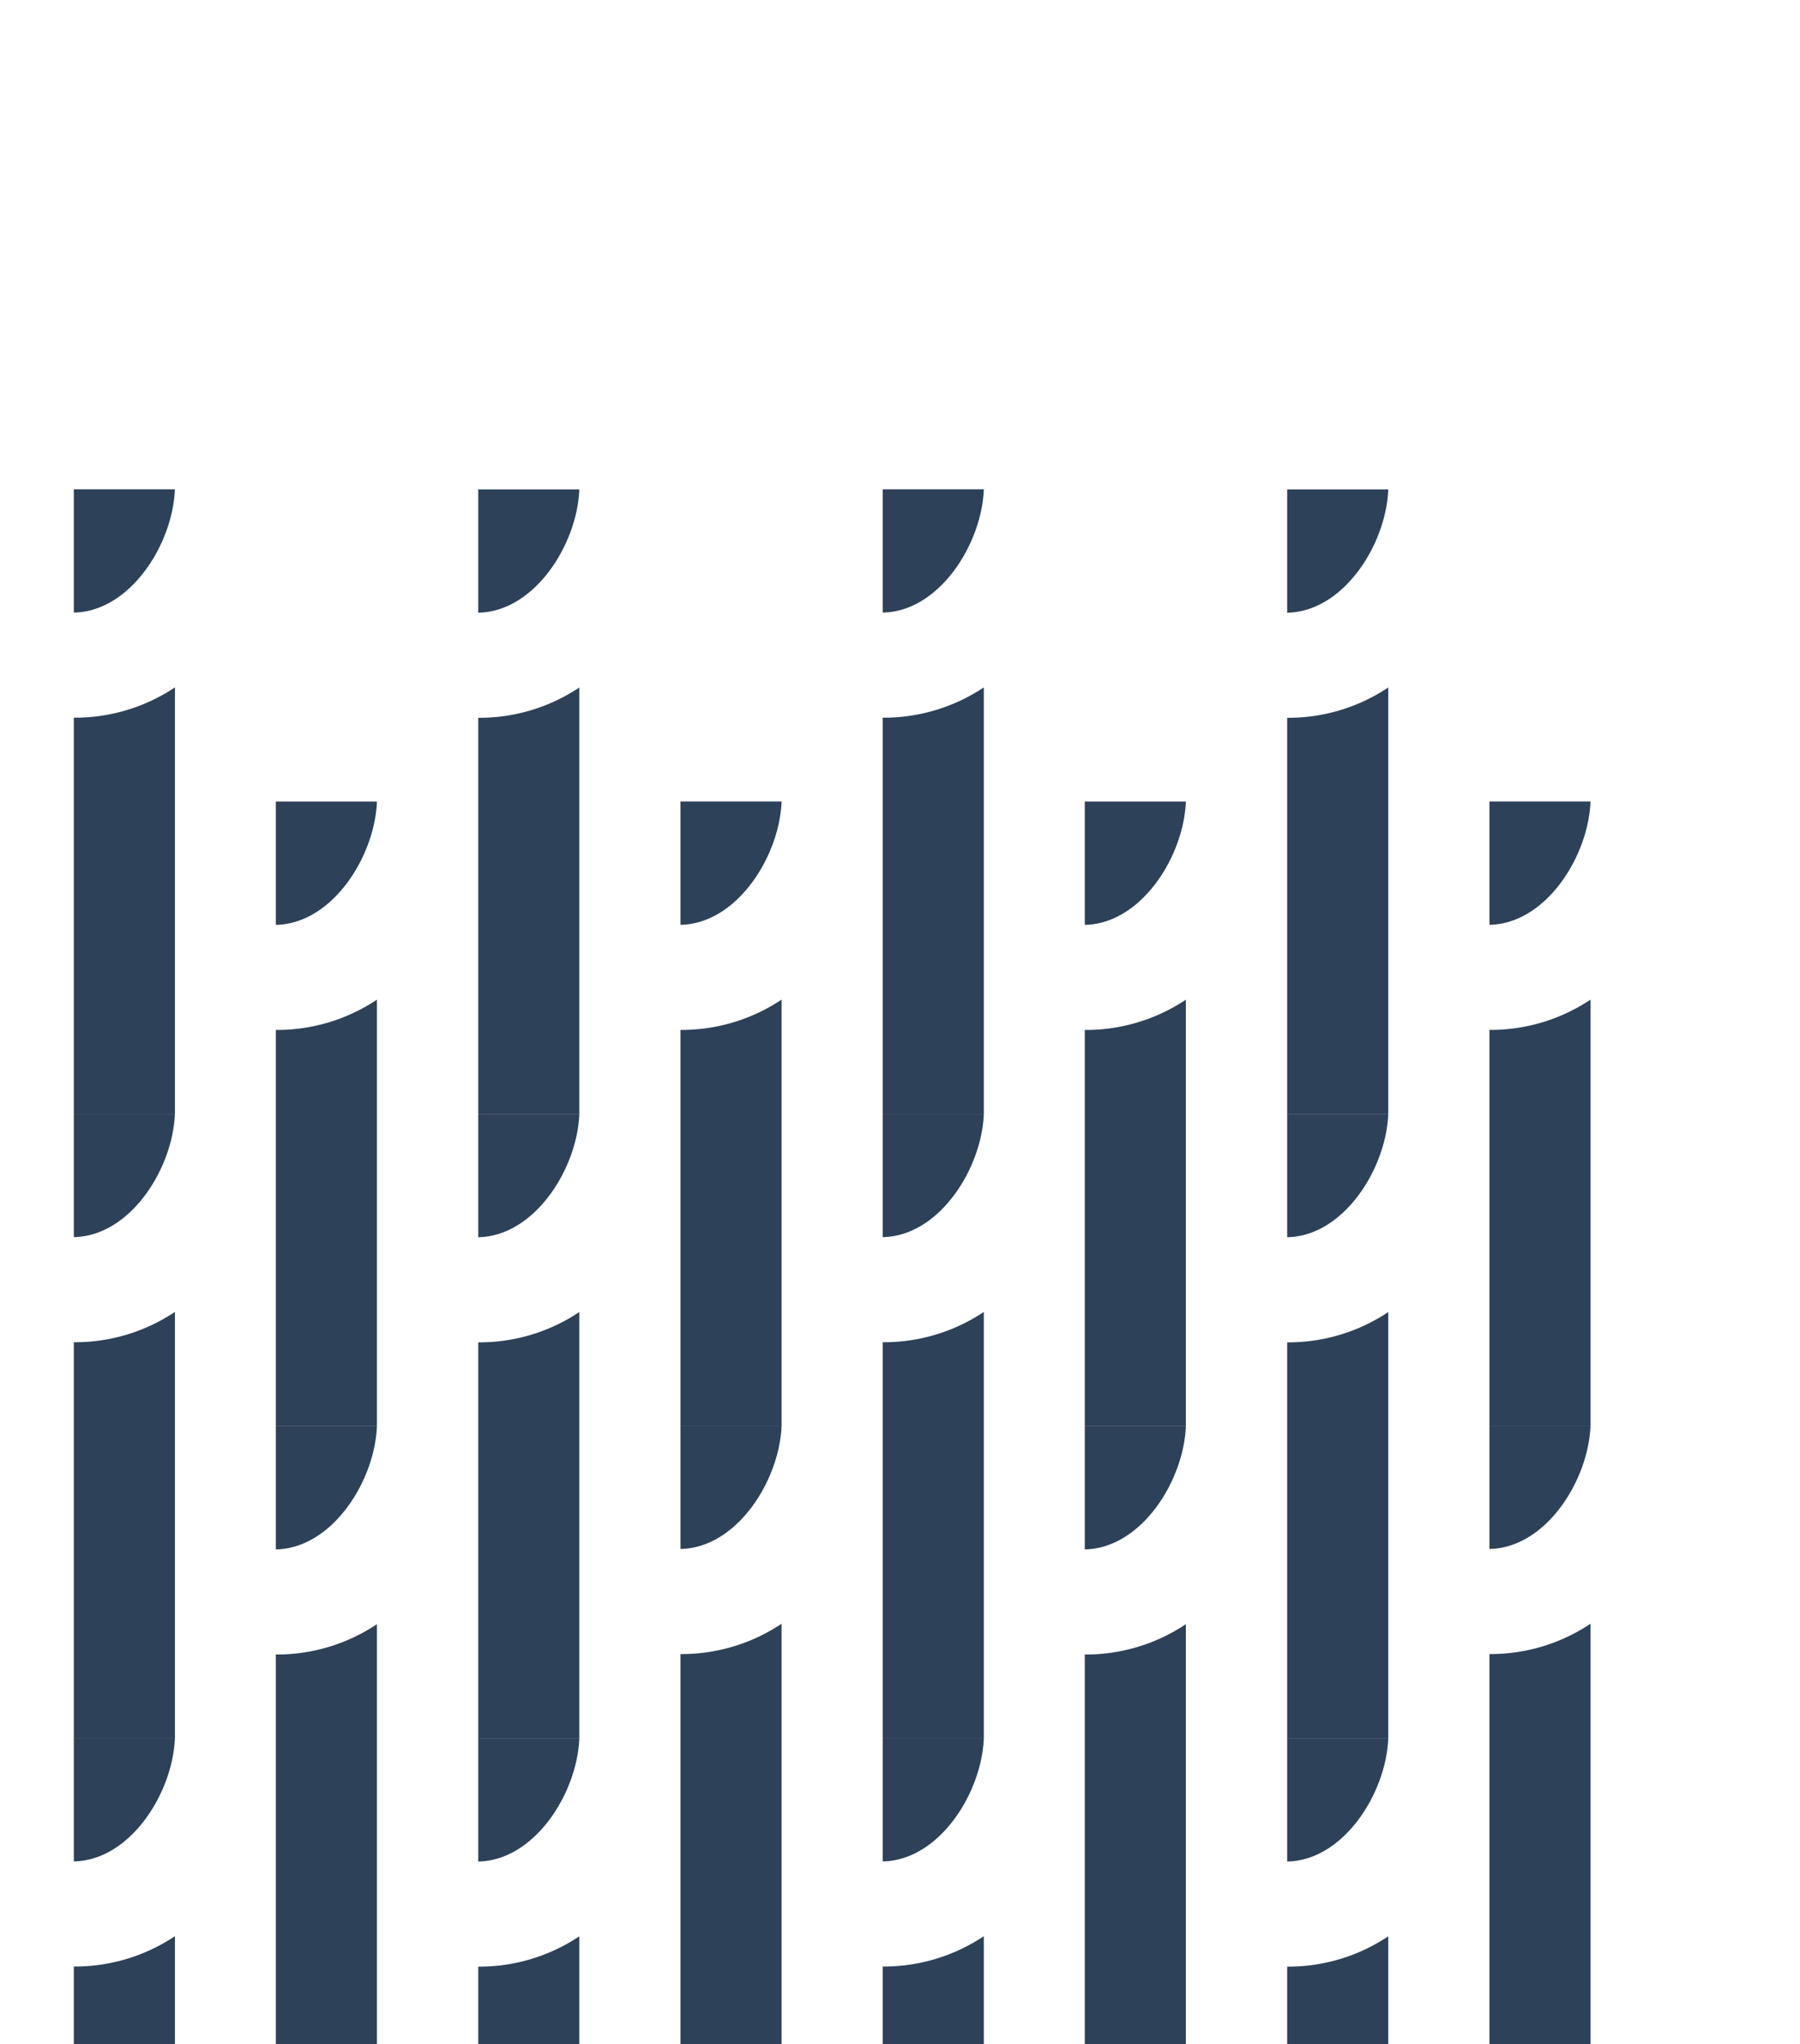<svg xmlns="http://www.w3.org/2000/svg" xmlns:xlink="http://www.w3.org/1999/xlink" width="199" height="226" viewBox="0 0 199 226">
  <defs>
    <clipPath id="clip-path">
      <rect id="Rectangle_7" data-name="Rectangle 7" width="199" height="226" transform="translate(591 542)" fill="#2d4158" stroke="#707070" stroke-width="1"/>
    </clipPath>
  </defs>
  <g id="Mask_Group_1" data-name="Mask Group 1" transform="translate(-591 -542)" clip-path="url(#clip-path)">
    <g id="Group_3" data-name="Group 3" transform="translate(90.439 455.387)">
      <path id="Path_6" data-name="Path 6" d="M575.794,175.229v13.632c6.257-.112,10.951-7.6,11.174-13.632Zm0,25.251v43.8h11.174v-47.15A19.885,19.885,0,0,1,575.794,200.48Z" fill="#2d4158"/>
      <path id="Path_7" data-name="Path 7" d="M553.434,140.721v13.632c6.257-.112,10.95-7.6,11.173-13.632Zm0,25.251v43.8h11.173v-47.15A19.884,19.884,0,0,1,553.434,165.972Z" fill="#2d4158"/>
      <path id="Path_8" data-name="Path 8" d="M575.794,244.235v13.631c6.257-.112,10.951-7.6,11.174-13.631Zm0,25.251v43.8h11.174V266.134A19.878,19.878,0,0,1,575.794,269.486Z" fill="#2d4158"/>
      <path id="Path_9" data-name="Path 9" d="M553.434,209.771V223.4c6.257-.112,10.95-7.6,11.173-13.632Zm0,25.252v43.8h11.173v-47.15A19.877,19.877,0,0,1,553.434,235.023Z" fill="#2d4158"/>
      <path id="Path_10" data-name="Path 10" d="M531.058,175.233v13.632c6.257-.112,10.95-7.6,11.173-13.632Zm0,25.252v43.8h11.173v-47.15A19.875,19.875,0,0,1,531.058,200.485Z" fill="#2d4158"/>
      <path id="Path_11" data-name="Path 11" d="M508.722,140.708V154.34c6.257-.112,10.95-7.6,11.173-13.632Zm0,25.252v43.8H519.9v-47.15A19.885,19.885,0,0,1,508.722,165.96Z" fill="#2d4158"/>
      <path id="Path_12" data-name="Path 12" d="M531.058,244.283v13.632c6.257-.112,10.95-7.6,11.173-13.632Zm0,25.252v43.8h11.173V266.183A19.875,19.875,0,0,1,531.058,269.535Z" fill="#2d4158"/>
      <path id="Path_13" data-name="Path 13" d="M508.722,209.758V223.39c6.257-.112,10.95-7.6,11.173-13.632Zm0,25.252v43.8H519.9v-47.15A19.877,19.877,0,0,1,508.722,235.01Z" fill="#2d4158"/>
      <path id="Path_14" data-name="Path 14" d="M575.794,313.3v13.631c6.257-.112,10.951-7.6,11.174-13.631Zm0,25.251v43.8h11.174V335.2A19.878,19.878,0,0,1,575.794,338.551Z" fill="#2d4158"/>
      <path id="Path_15" data-name="Path 15" d="M553.434,278.792v13.631c6.257-.112,10.95-7.6,11.173-13.631Zm0,25.251v43.8h11.173V300.691A19.877,19.877,0,0,1,553.434,304.043Z" fill="#2d4158"/>
      <path id="Path_16" data-name="Path 16" d="M575.794,382.3v13.632c6.257-.112,10.951-7.6,11.174-13.632Zm0,25.252v43.8h11.174V404.2A19.878,19.878,0,0,1,575.794,407.557Z" fill="#2d4158"/>
      <path id="Path_17" data-name="Path 17" d="M553.434,347.842v13.631c6.257-.111,10.95-7.6,11.173-13.631Zm0,25.251v43.8h11.173V369.741A19.877,19.877,0,0,1,553.434,373.093Z" fill="#2d4158"/>
      <path id="Path_18" data-name="Path 18" d="M531.058,313.3v13.632c6.257-.112,10.95-7.6,11.173-13.632Zm0,25.251v43.8h11.173V335.2A19.882,19.882,0,0,1,531.058,338.555Z" fill="#2d4158"/>
      <path id="Path_19" data-name="Path 19" d="M508.722,278.779V292.41c6.257-.112,10.95-7.6,11.173-13.631Zm0,25.251v43.8H519.9V300.678A19.877,19.877,0,0,1,508.722,304.03Z" fill="#2d4158"/>
      <path id="Path_20" data-name="Path 20" d="M531.058,382.354v13.632c6.257-.112,10.95-7.6,11.173-13.632Zm0,25.252v43.8h11.173v-47.15A19.874,19.874,0,0,1,531.058,407.606Z" fill="#2d4158"/>
      <path id="Path_21" data-name="Path 21" d="M508.722,347.829V361.46c6.257-.111,10.95-7.6,11.173-13.631Zm0,25.251v43.8H519.9V369.728A19.877,19.877,0,0,1,508.722,373.08Z" fill="#2d4158"/>
      <path id="Path_22" data-name="Path 22" d="M665.227,175.229v13.632c6.257-.112,10.95-7.6,11.173-13.632Zm0,25.251v43.8H676.4v-47.15A19.881,19.881,0,0,1,665.227,200.48Z" fill="#2d4158"/>
      <path id="Path_23" data-name="Path 23" d="M642.867,140.721v13.632c6.257-.112,10.95-7.6,11.173-13.632Zm0,25.251v43.8H654.04v-47.15A19.884,19.884,0,0,1,642.867,165.972Z" fill="#2d4158"/>
      <path id="Path_24" data-name="Path 24" d="M665.227,244.235v13.631c6.257-.112,10.95-7.6,11.173-13.631Zm0,25.251v43.8H676.4V266.134A19.875,19.875,0,0,1,665.227,269.486Z" fill="#2d4158"/>
      <path id="Path_25" data-name="Path 25" d="M642.867,209.771V223.4c6.257-.112,10.95-7.6,11.173-13.632Zm0,25.252v43.8H654.04v-47.15A19.877,19.877,0,0,1,642.867,235.023Z" fill="#2d4158"/>
      <path id="Path_26" data-name="Path 26" d="M620.491,175.233v13.632c6.257-.112,10.95-7.6,11.173-13.632Zm0,25.252v43.8h11.173v-47.15A19.877,19.877,0,0,1,620.491,200.485Z" fill="#2d4158"/>
      <path id="Path_27" data-name="Path 27" d="M598.155,140.708V154.34c6.257-.112,10.95-7.6,11.173-13.632Zm0,25.252v43.8h11.173v-47.15A19.885,19.885,0,0,1,598.155,165.96Z" fill="#2d4158"/>
      <path id="Path_28" data-name="Path 28" d="M620.491,244.283v13.632c6.257-.112,10.95-7.6,11.173-13.632Zm0,25.252v43.8h11.173V266.183A19.877,19.877,0,0,1,620.491,269.535Z" fill="#2d4158"/>
      <path id="Path_29" data-name="Path 29" d="M598.155,209.758V223.39c6.257-.112,10.95-7.6,11.173-13.632Zm0,25.252v43.8h11.173v-47.15A19.877,19.877,0,0,1,598.155,235.01Z" fill="#2d4158"/>
      <path id="Path_30" data-name="Path 30" d="M665.227,313.3v13.631c6.257-.112,10.95-7.6,11.173-13.631Zm0,25.251v43.8H676.4V335.2A19.875,19.875,0,0,1,665.227,338.551Z" fill="#2d4158"/>
      <path id="Path_31" data-name="Path 31" d="M642.867,278.792v13.631c6.257-.112,10.95-7.6,11.173-13.631Zm0,25.251v43.8H654.04V300.691A19.877,19.877,0,0,1,642.867,304.043Z" fill="#2d4158"/>
      <path id="Path_32" data-name="Path 32" d="M665.227,382.3v13.632c6.257-.112,10.95-7.6,11.173-13.632Zm0,25.252v43.8H676.4V404.2A19.875,19.875,0,0,1,665.227,407.557Z" fill="#2d4158"/>
      <path id="Path_33" data-name="Path 33" d="M642.867,347.842v13.631c6.257-.111,10.95-7.6,11.173-13.631Zm0,25.251v43.8H654.04V369.741A19.877,19.877,0,0,1,642.867,373.093Z" fill="#2d4158"/>
      <path id="Path_34" data-name="Path 34" d="M620.491,313.3v13.632c6.257-.112,10.95-7.6,11.173-13.632Zm0,25.251v43.8h11.173V335.2A19.884,19.884,0,0,1,620.491,338.555Z" fill="#2d4158"/>
      <path id="Path_35" data-name="Path 35" d="M598.155,278.779V292.41c6.257-.112,10.95-7.6,11.173-13.631Zm0,25.251v43.8h11.173V300.678A19.877,19.877,0,0,1,598.155,304.03Z" fill="#2d4158"/>
      <path id="Path_36" data-name="Path 36" d="M620.491,382.354v13.632c6.257-.112,10.95-7.6,11.173-13.632Zm0,25.252v43.8h11.173v-47.15A19.877,19.877,0,0,1,620.491,407.606Z" fill="#2d4158"/>
      <path id="Path_37" data-name="Path 37" d="M598.155,347.829V361.46c6.257-.111,10.95-7.6,11.173-13.631Zm0,25.251v43.8h11.173V369.728A19.877,19.877,0,0,1,598.155,373.08Z" fill="#2d4158"/>
    </g>
  </g>
</svg>
